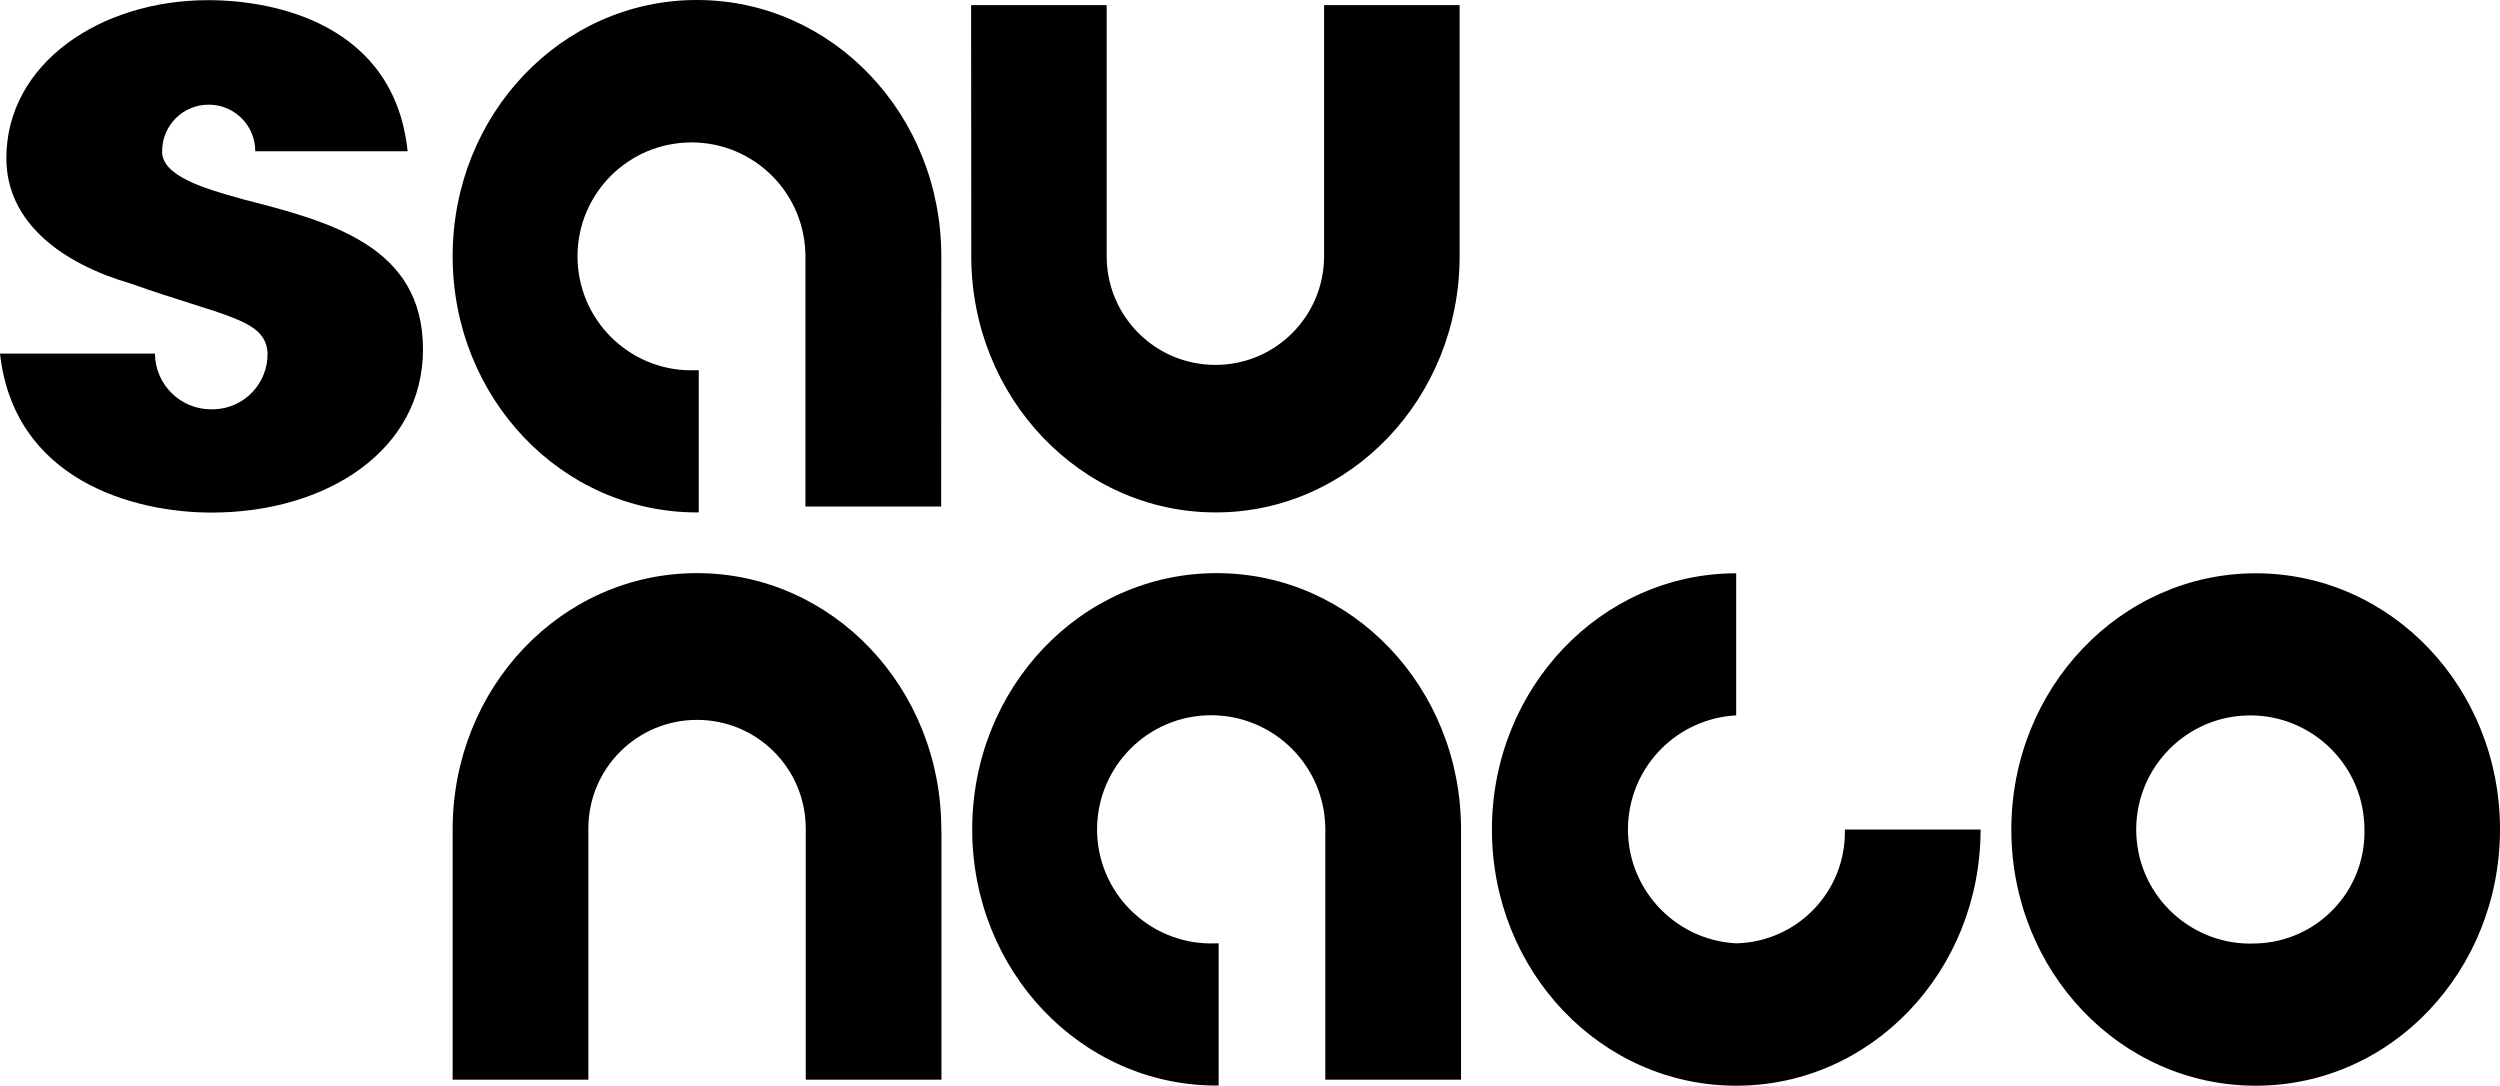 <?xml version="1.0" encoding="utf-8"?>
<!-- Generator: Adobe Illustrator 25.4.1, SVG Export Plug-In . SVG Version: 6.00 Build 0)  -->
<svg version="1.1" id="Laag_1" xmlns="http://www.w3.org/2000/svg" xmlns:xlink="http://www.w3.org/1999/xlink" x="0px" y="0px"
	 viewBox="0 0 161 69.91" style="enable-background:new 0 0 161 69.91;" xml:space="preserve">
<g id="Layer_2">
	<g id="Layer_1-2">
		<path d="M145.27,36.92c-8.7,0-15.74,7.39-15.74,16.5s7,16.5,15.74,16.5S161,62.52,161,53.41S154,36.92,145.27,36.92 M145.27,60.76
			c-4.05,0.19-7.5-2.94-7.69-6.99s2.94-7.5,6.99-7.69c4.05-0.19,7.5,2.94,7.69,6.99c0.01,0.12,0.01,0.23,0.01,0.35
			C152.36,57.38,149.23,60.66,145.27,60.76"/>
		<path d="M111.81,60.75c-4.05-0.21-7.17-3.67-6.96-7.72c0.2-3.76,3.2-6.76,6.96-6.96v-9.15c-8.69,0-15.73,7.39-15.73,16.5
			s7,16.5,15.73,16.5s15.74-7.39,15.74-16.5h-8.74C118.9,57.38,115.77,60.66,111.81,60.75C111.81,60.76,111.81,60.76,111.81,60.75"
			/>
		<path d="M60.62,53.58v-0.17c0-9.11-7-16.5-15.74-16.5s-15.73,7.39-15.73,16.5v16.12h8.74v-16c0-0.06,0-0.11,0-0.17
			c0-3.87,3.13-7,7-7s7,3.13,7,7v0.17l0,0v16h8.74v-16L60.62,53.58z"/>
		<path d="M94.09,53.41L94.09,53.41c0-9.11-7-16.5-15.74-16.5s-15.74,7.39-15.74,16.5s7,16.5,15.74,16.5h0.13v-9.16h-0.13
			c-4.05,0.19-7.5-2.94-7.69-6.99c-0.19-4.05,2.94-7.5,6.99-7.69c4.05-0.19,7.5,2.94,7.69,6.99c0.01,0.12,0.01,0.23,0.01,0.35l0,0
			v16.12h8.74V53.41z"/>
		<path d="M15.54,12.8c-2.5-0.68-5.13-1.5-5.1-3.06c0-1.66,1.34-3,3-3s3,1.34,3,3h9.81c-0.84-8.12-8.44-9.73-12.84-9.73
			c-6.93,0-13,4.06-13,10.18c0,4.17,3.62,6.79,8,8.07c6,2.13,8.68,2.27,8.82,4.45c0.05,1.97-1.5,3.6-3.47,3.65c0,0,0,0,0,0h-0.15
			c-1.99,0.01-3.62-1.6-3.63-3.59c0,0,0,0,0,0H0c0.9,8.13,8.56,10.24,13.62,10.24c7.41,0,13.62-4,13.62-10.51
			c0-6.68-6-8.24-11.69-9.69"/>
		<path d="M62.55,16.33c0,0.06,0,0.12,0,0.17c0,9.12,7.05,16.5,15.74,16.5S94,25.61,94,16.5c0,0,0-0.11,0-0.17v-16h-8.73v16
			c0,0.06,0,0.12,0,0.17c0,3.87-3.13,7-7,7s-7-3.13-7-7c0,0,0-0.11,0-0.17l0,0v-16h-8.73L62.55,16.33L62.55,16.33z"/>
		<path d="M60.62,16.5L60.62,16.5c0-9.11-7-16.5-15.74-16.5S29.15,7.39,29.15,16.5s7,16.5,15.74,16.5H45v-9.16h-0.13
			c-4.05,0.19-7.48-2.94-7.67-6.99c-0.19-4.05,2.94-7.48,6.99-7.67s7.48,2.94,7.67,6.99c0.01,0.11,0.01,0.22,0.01,0.33l0,0v16.12
			h8.74L60.62,16.5L60.62,16.5z"/>
	</g>
</g>
</svg>
